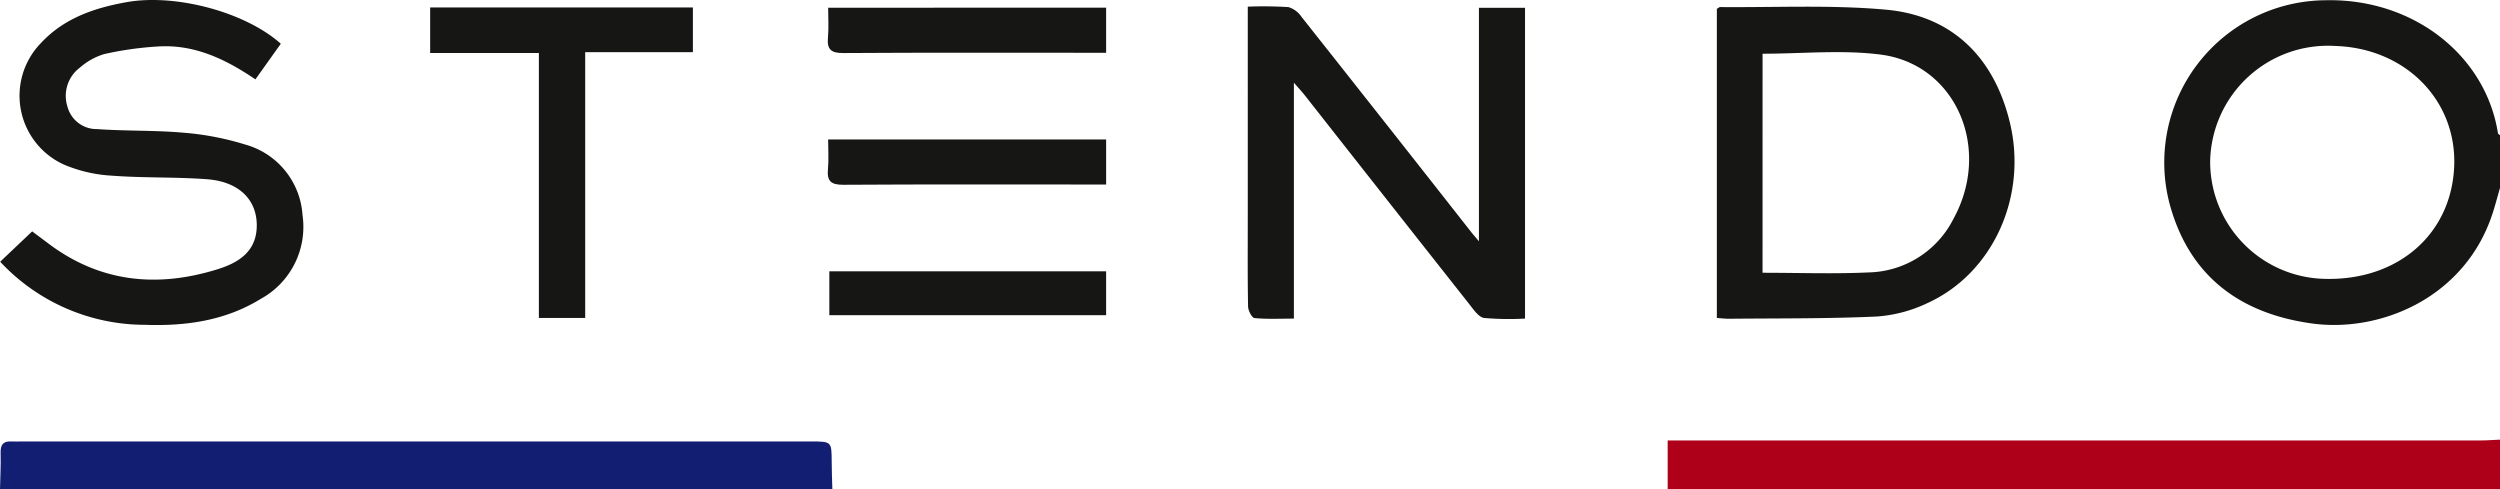 <svg id="Groupe_2" data-name="Groupe 2" xmlns="http://www.w3.org/2000/svg" xmlns:xlink="http://www.w3.org/1999/xlink" width="258.546" height="50.609" viewBox="0 0 258.546 50.609">
  <defs>
    <clipPath id="clip-path">
      <rect id="Rectangle_2" data-name="Rectangle 2" width="258.546" height="50.609" fill="none"/>
    </clipPath>
  </defs>
  <g id="Groupe_1" data-name="Groupe 1" transform="translate(0 0)" clip-path="url(#clip-path)">
    <path id="Tracé_1" data-name="Tracé 1" d="M129.421,19.418c-.251.861-.475,1.726-.749,2.579-2.839,8.818-11.671,12.416-18.7,11.444-7.463-1.028-12.671-4.905-14.7-12.293A16.781,16.781,0,0,1,111.3.016c9.165-.241,16.652,5.726,17.908,13.754.012.076.137.132.21.2ZM112.282,4.737A12.182,12.182,0,0,0,99.445,16.628a12.108,12.108,0,0,0,11.891,12.2c7.6.184,13.139-4.709,13.35-11.789.2-6.8-5.173-12.125-12.4-12.3" transform="translate(129.127 0.012)" fill="#161615"/>
    <path id="Tracé_2" data-name="Tracé 2" d="M72.954,24.378V19.318h2.017q41.049,0,82.1,0c.657,0,1.312-.057,1.969-.085v5.147Z" transform="translate(99.513 26.232)" fill="#ae0018"/>
    <path id="Tracé_3" data-name="Tracé 3" d="M0,24.27c.026-1.258.1-2.518.064-3.773-.024-.837.26-1.232,1.118-1.182.352.019.707,0,1.061,0H83.838c2.17,0,2.163,0,2.175,2.092,0,.955.045,1.913.069,2.868Z" transform="translate(0 26.34)" fill="#111e72"/>
    <path id="Tracé_4" data-name="Tracé 4" d="M59.358,8.171v24.4c-1.4,0-2.747.069-4.076-.057-.265-.024-.655-.775-.662-1.2-.057-3.076-.031-6.154-.031-9.229V.308A41.839,41.839,0,0,1,58.8.356a2.513,2.513,0,0,1,1.357,1.021q8.794,11.106,17.544,22.25c.184.234.385.459.794.946V.426h4.766V32.568a29.929,29.929,0,0,1-4.229-.064c-.556-.08-1.069-.837-1.492-1.374Q69,20.315,60.483,9.474c-.272-.345-.577-.669-1.125-1.3" transform="translate(74.454 0.38)" fill="#161615"/>
    <path id="Tracé_5" data-name="Tracé 5" d="M75.106,32.484V.515c.165-.095.248-.184.331-.184C81.158.385,86.91.087,92.588.6c6.844.615,11.191,4.927,12.82,11.662,1.844,7.622-1.721,15.584-8.522,18.683a14.556,14.556,0,0,1-5.22,1.388c-5.109.234-10.229.18-15.345.232-.35,0-.7-.045-1.215-.08m4.726-4.676c3.764,0,7.369.132,10.957-.035a10.085,10.085,0,0,0,8.8-5.57c3.974-7.262.239-15.967-7.567-16.962-3.974-.506-8.068-.087-12.189-.087Z" transform="translate(102.448 0.4)" fill="#161615"/>
    <path id="Tracé_6" data-name="Tracé 6" d="M29.029,4.527c-.9,1.258-1.738,2.437-2.626,3.681-3.038-2.061-6.18-3.57-9.818-3.414a34.369,34.369,0,0,0-5.823.8A6.736,6.736,0,0,0,8.27,6.978a3.654,3.654,0,0,0-1.3,4.066,3.117,3.117,0,0,0,3.059,2.307c2.976.213,5.979.109,8.95.374a29.343,29.343,0,0,1,6.366,1.222,8.116,8.116,0,0,1,5.931,7.3,8.494,8.494,0,0,1-4.34,8.674c-3.669,2.253-7.761,2.82-11.964,2.671A20.482,20.482,0,0,1,.008,27.068c1.061-1.009,2.116-2.009,3.307-3.139.546.407,1.139.849,1.728,1.291,5.331,3.993,11.22,4.556,17.418,2.634,2.061-.638,3.967-1.728,4.078-4.307.118-2.8-1.764-4.754-5.123-5.009-3.277-.248-6.582-.123-9.858-.371A14.773,14.773,0,0,1,6.6,17.021,7.816,7.816,0,0,1,4.225,4.449C6.611,1.884,9.729.82,13.086.222c5.012-.894,12.232.991,15.943,4.3" transform="translate(0.011 0)" fill="#161615"/>
    <path id="Tracé_7" data-name="Tracé 7" d="M34.851,32.437h-4.79V5.037H18.818V.326h27.17V4.95H34.851Z" transform="translate(25.669 0.445)" fill="#161615"/>
    <path id="Tracé_8" data-name="Tracé 8" d="M65,.336V5H63.517c-8.565,0-17.123-.028-25.685.028-1.279.007-1.716-.364-1.6-1.615.092-.988.021-1.991.021-3.073Z" transform="translate(49.394 0.458)" fill="#161615"/>
    <path id="Tracé_9" data-name="Tracé 9" d="M65,6.1v4.66H63.514c-8.563,0-17.123-.028-25.683.028-1.279.007-1.719-.364-1.6-1.615.092-.986.019-1.988.019-3.073Z" transform="translate(49.395 8.322)" fill="#161615"/>
    <rect id="Rectangle_1" data-name="Rectangle 1" width="28.626" height="4.537" transform="translate(85.768 28.059)" fill="#161615"/>
  </g>
</svg>
